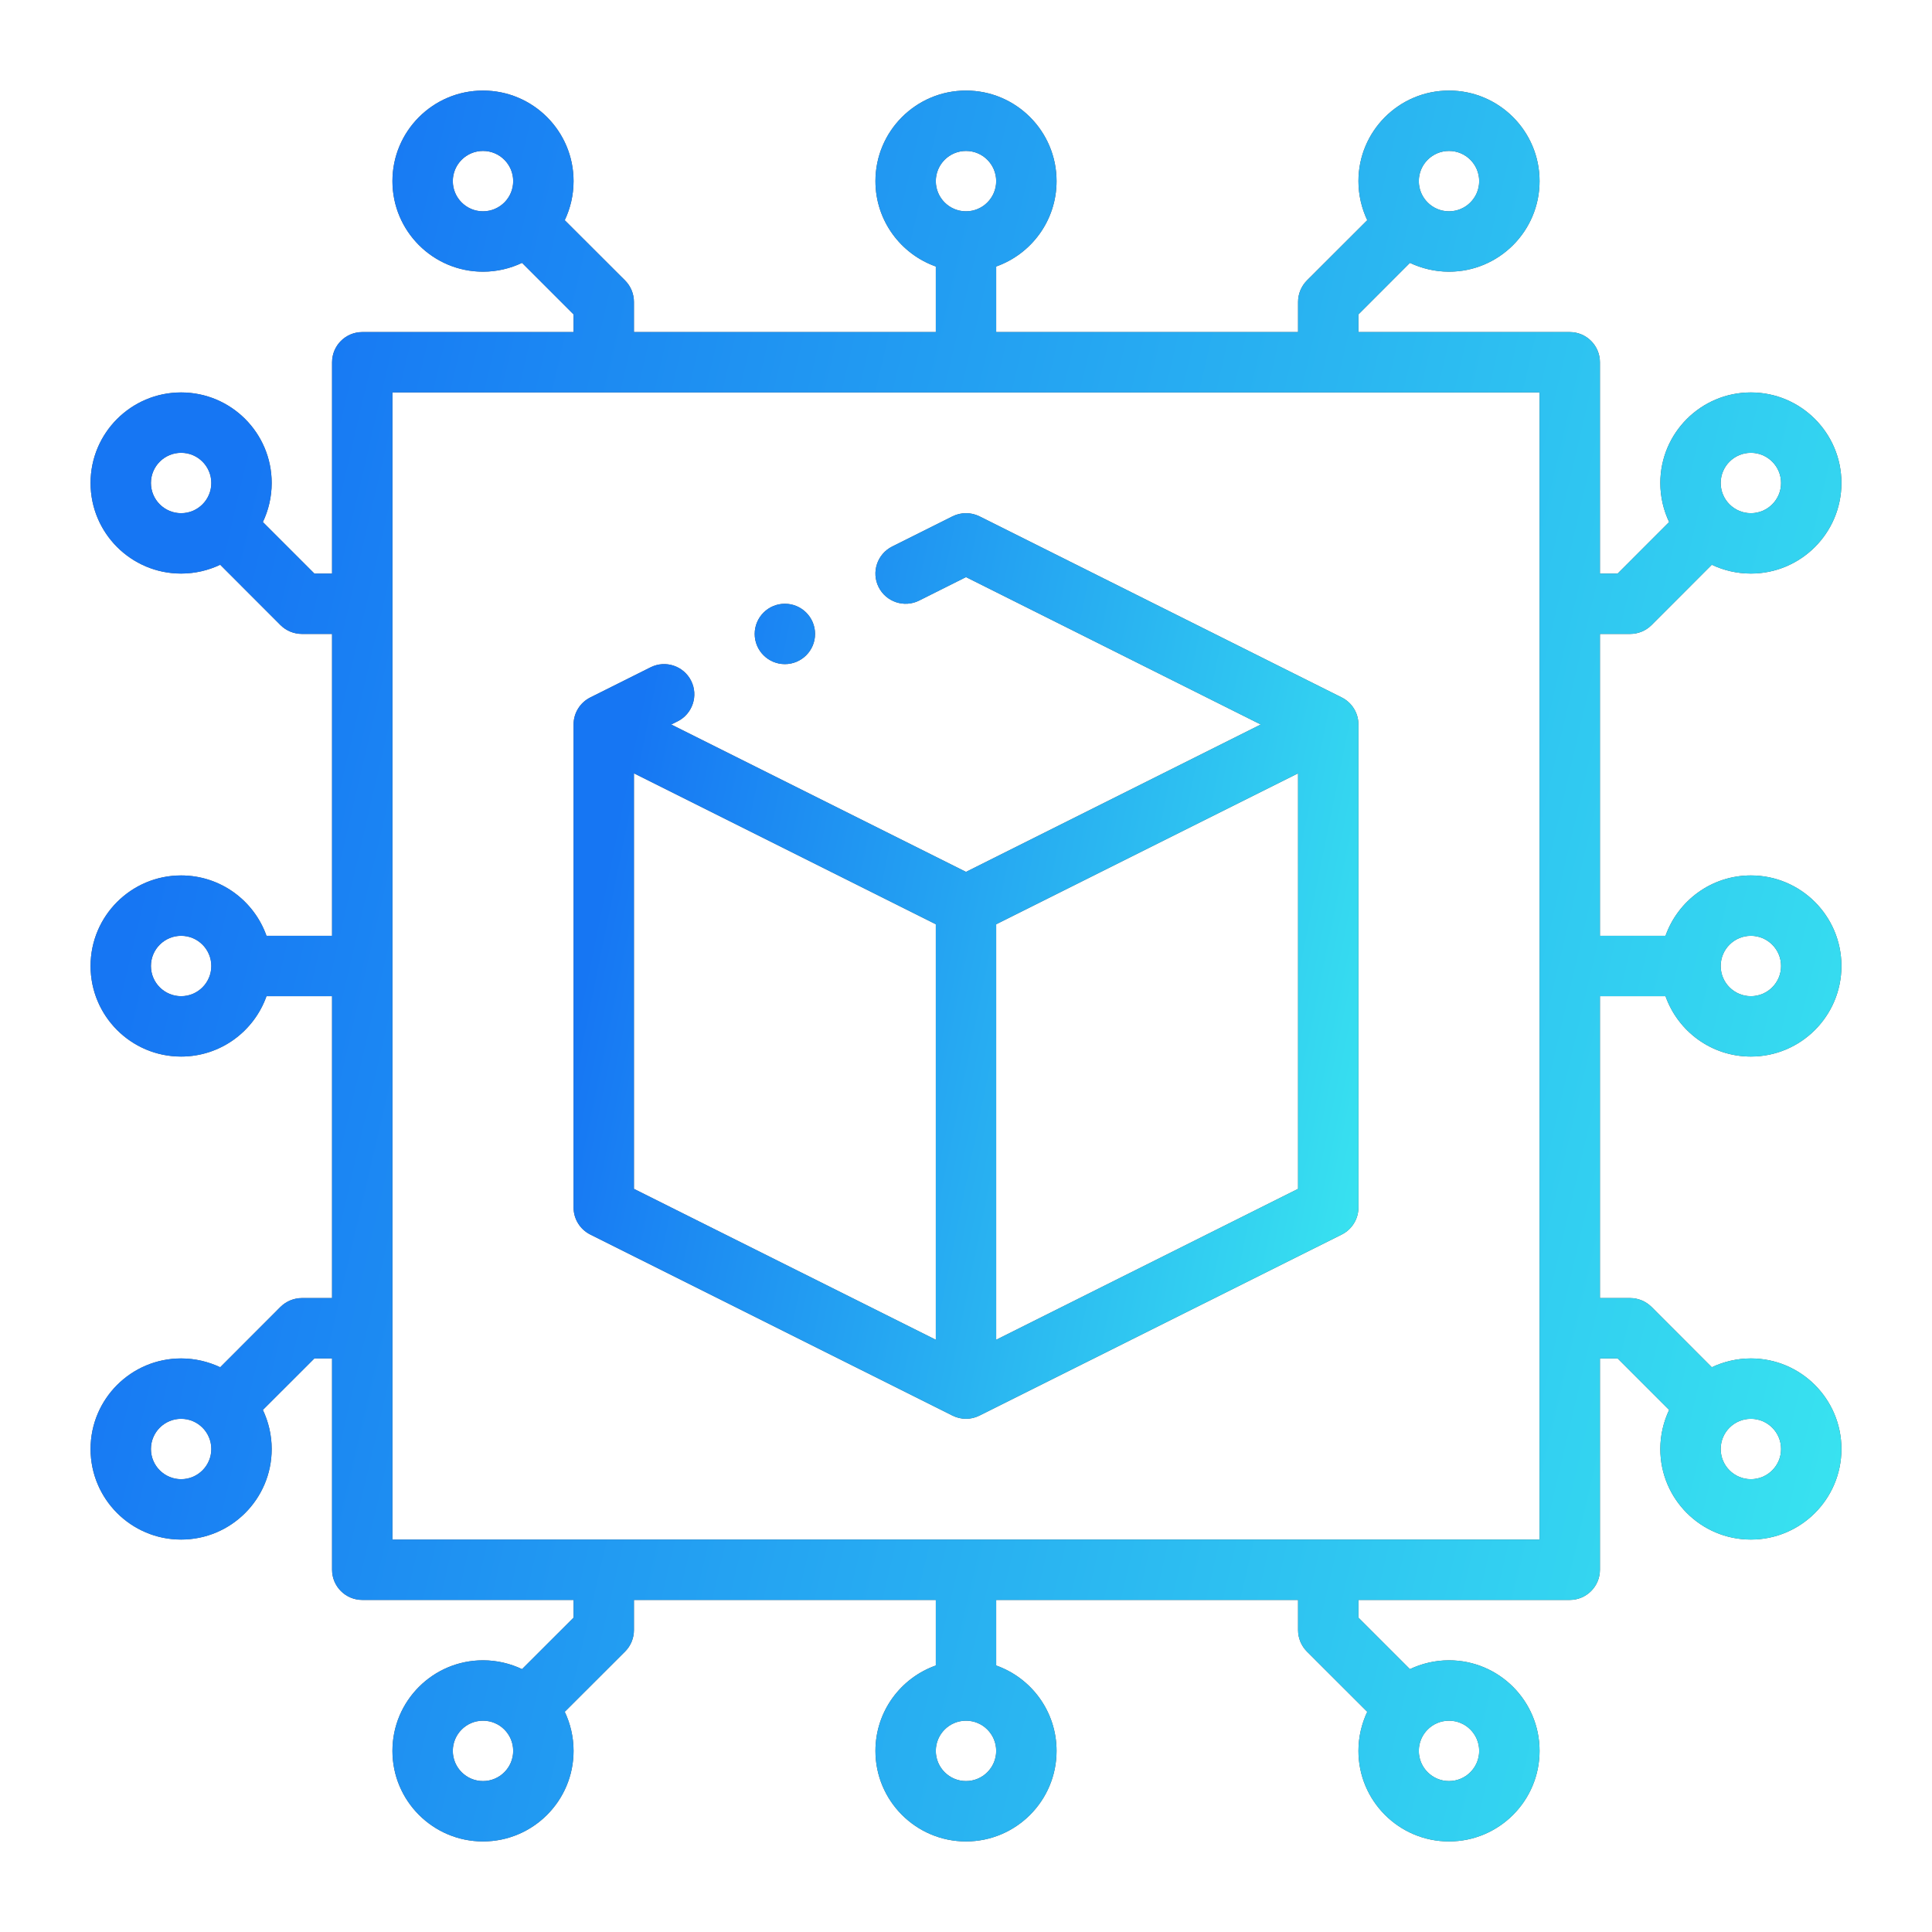 <svg width="48" height="48" viewBox="0 0 48 48" fill="none" xmlns="http://www.w3.org/2000/svg">
<path fill-rule="evenodd" clip-rule="evenodd" d="M6.621 24.75H8.25V32.25H7.5C7.301 32.25 7.11 32.33 6.969 32.469L5.471 33.969C5.176 33.83 4.846 33.75 4.5 33.75C3.258 33.75 2.25 34.758 2.25 36C2.25 37.242 3.258 38.25 4.5 38.25C5.742 38.25 6.75 37.242 6.75 36C6.75 35.654 6.67 35.324 6.531 35.029L7.811 33.75H8.25V39C8.25 39.414 8.586 39.75 9 39.75H14.25V40.19L12.97 41.469C12.677 41.33 12.347 41.25 12 41.25C10.758 41.25 9.75 42.258 9.75 43.5C9.75 44.742 10.758 45.75 12 45.75C13.242 45.75 14.25 44.742 14.25 43.5C14.25 43.154 14.171 42.824 14.031 42.529L15.531 41.031C15.671 40.89 15.75 40.7 15.75 40.5V39.75H23.25V41.379C22.377 41.688 21.75 42.52 21.75 43.5C21.75 44.742 22.758 45.75 24 45.75C25.242 45.75 26.25 44.742 26.25 43.5C26.25 42.52 25.623 41.688 24.75 41.379V39.75H32.25V40.5C32.25 40.7 32.33 40.89 32.469 41.031L33.969 42.529C33.83 42.824 33.75 43.154 33.75 43.5C33.75 44.742 34.758 45.75 36 45.75C37.242 45.75 38.25 44.742 38.25 43.5C38.25 42.258 37.242 41.25 36 41.25C35.654 41.25 35.324 41.33 35.029 41.469L33.75 40.19V39.75H39C39.414 39.75 39.75 39.414 39.75 39V33.75H40.19L41.469 35.029C41.33 35.324 41.25 35.654 41.25 36C41.25 37.242 42.258 38.25 43.5 38.25C44.742 38.25 45.75 37.242 45.75 36C45.75 34.758 44.742 33.75 43.5 33.75C43.154 33.75 42.824 33.83 42.529 33.969L41.031 32.469C40.89 32.33 40.7 32.25 40.5 32.25H39.75V24.75H41.379C41.688 25.623 42.52 26.25 43.5 26.25C44.742 26.25 45.75 25.242 45.75 24C45.75 22.758 44.742 21.75 43.5 21.75C42.52 21.75 41.688 22.377 41.379 23.25H39.75V15.75H40.5C40.7 15.75 40.89 15.671 41.031 15.531L42.529 14.031C42.824 14.171 43.154 14.25 43.5 14.25C44.742 14.25 45.75 13.242 45.75 12C45.75 10.758 44.742 9.75 43.5 9.75C42.258 9.75 41.25 10.758 41.25 12C41.25 12.347 41.33 12.677 41.469 12.97L40.19 14.25H39.75V9C39.75 8.586 39.414 8.25 39 8.25H33.75V7.811L35.029 6.531C35.324 6.67 35.654 6.75 36 6.75C37.242 6.75 38.25 5.742 38.25 4.5C38.25 3.258 37.242 2.25 36 2.25C34.758 2.25 33.75 3.258 33.75 4.5C33.75 4.846 33.83 5.176 33.969 5.471L32.469 6.969C32.33 7.11 32.25 7.301 32.25 7.5V8.25H24.75V6.621C25.623 6.312 26.25 5.479 26.25 4.5C26.25 3.258 25.242 2.25 24 2.25C22.758 2.25 21.75 3.258 21.75 4.5C21.75 5.479 22.377 6.312 23.25 6.621V8.25H15.75V7.5C15.75 7.301 15.671 7.11 15.531 6.969L14.031 5.471C14.171 5.176 14.25 4.846 14.25 4.5C14.25 3.258 13.242 2.25 12 2.25C10.758 2.25 9.75 3.258 9.75 4.5C9.75 5.742 10.758 6.75 12 6.75C12.347 6.75 12.677 6.67 12.97 6.531L14.25 7.811V8.25H9C8.586 8.25 8.25 8.586 8.25 9V14.25H7.811L6.531 12.97C6.67 12.677 6.75 12.347 6.75 12C6.75 10.758 5.742 9.75 4.5 9.75C3.258 9.75 2.25 10.758 2.25 12C2.25 13.242 3.258 14.25 4.5 14.25C4.846 14.25 5.176 14.171 5.471 14.031L6.969 15.531C7.11 15.671 7.301 15.75 7.5 15.75H8.25V23.25H6.621C6.312 22.377 5.479 21.75 4.5 21.75C3.258 21.75 2.25 22.758 2.25 24C2.25 25.242 3.258 26.25 4.5 26.25C5.479 26.25 6.312 25.623 6.621 24.75ZM36 44.25C35.586 44.25 35.25 43.914 35.25 43.5C35.25 43.086 35.586 42.75 36 42.75C36.414 42.75 36.75 43.086 36.75 43.5C36.75 43.914 36.414 44.25 36 44.25ZM24 44.25C23.586 44.25 23.25 43.914 23.25 43.5C23.25 43.086 23.586 42.75 24 42.75C24.414 42.75 24.75 43.086 24.75 43.5C24.75 43.914 24.414 44.25 24 44.25ZM12 44.25C11.586 44.25 11.25 43.914 11.25 43.5C11.25 43.086 11.586 42.75 12 42.75C12.414 42.75 12.75 43.086 12.75 43.5C12.75 43.914 12.414 44.25 12 44.25ZM38.25 9.75V38.25H9.75V9.75H38.25ZM3.75 36C3.75 35.586 4.086 35.25 4.5 35.25C4.914 35.25 5.25 35.586 5.25 36C5.25 36.414 4.914 36.75 4.5 36.75C4.086 36.75 3.75 36.414 3.75 36ZM44.25 36C44.25 36.414 43.914 36.75 43.5 36.75C43.086 36.75 42.75 36.414 42.75 36C42.75 35.586 43.086 35.25 43.5 35.25C43.914 35.25 44.25 35.586 44.25 36ZM44.25 24C44.25 24.414 43.914 24.75 43.5 24.75C43.086 24.75 42.75 24.414 42.75 24C42.75 23.586 43.086 23.25 43.5 23.25C43.914 23.25 44.25 23.586 44.25 24ZM3.75 24C3.75 23.586 4.086 23.25 4.5 23.25C4.914 23.25 5.25 23.586 5.25 24C5.25 24.414 4.914 24.75 4.5 24.75C4.086 24.75 3.75 24.414 3.75 24ZM44.25 12C44.25 12.414 43.914 12.75 43.5 12.75C43.086 12.75 42.75 12.414 42.75 12C42.75 11.586 43.086 11.25 43.5 11.25C43.914 11.25 44.25 11.586 44.25 12ZM3.75 12C3.75 11.586 4.086 11.25 4.5 11.25C4.914 11.25 5.25 11.586 5.25 12C5.25 12.414 4.914 12.75 4.5 12.75C4.086 12.75 3.75 12.414 3.75 12ZM24 3.75C24.414 3.75 24.75 4.086 24.75 4.5C24.75 4.914 24.414 5.25 24 5.25C23.586 5.25 23.25 4.914 23.25 4.5C23.25 4.086 23.586 3.75 24 3.75ZM12 3.75C12.414 3.75 12.75 4.086 12.75 4.5C12.75 4.704 12.669 4.888 12.537 5.024C12.4 5.163 12.21 5.25 12 5.25C11.586 5.25 11.25 4.914 11.25 4.5C11.25 4.086 11.586 3.75 12 3.75ZM36 3.75C36.414 3.75 36.75 4.086 36.75 4.5C36.75 4.914 36.414 5.25 36 5.25C35.586 5.25 35.25 4.914 35.25 4.5C35.25 4.086 35.586 3.75 36 3.75Z" fill="#535353"/>
<path fill-rule="evenodd" clip-rule="evenodd" d="M6.621 24.75H8.25V32.25H7.5C7.301 32.25 7.11 32.33 6.969 32.469L5.471 33.969C5.176 33.83 4.846 33.75 4.5 33.75C3.258 33.75 2.25 34.758 2.25 36C2.25 37.242 3.258 38.25 4.5 38.25C5.742 38.25 6.75 37.242 6.75 36C6.75 35.654 6.67 35.324 6.531 35.029L7.811 33.75H8.25V39C8.25 39.414 8.586 39.75 9 39.75H14.25V40.19L12.97 41.469C12.677 41.33 12.347 41.25 12 41.25C10.758 41.25 9.75 42.258 9.75 43.5C9.75 44.742 10.758 45.75 12 45.75C13.242 45.75 14.25 44.742 14.25 43.5C14.25 43.154 14.171 42.824 14.031 42.529L15.531 41.031C15.671 40.89 15.75 40.7 15.75 40.5V39.75H23.25V41.379C22.377 41.688 21.75 42.52 21.75 43.5C21.75 44.742 22.758 45.75 24 45.75C25.242 45.75 26.25 44.742 26.25 43.5C26.25 42.52 25.623 41.688 24.75 41.379V39.75H32.25V40.5C32.25 40.7 32.33 40.89 32.469 41.031L33.969 42.529C33.83 42.824 33.75 43.154 33.75 43.5C33.75 44.742 34.758 45.75 36 45.75C37.242 45.75 38.25 44.742 38.25 43.5C38.25 42.258 37.242 41.25 36 41.25C35.654 41.25 35.324 41.33 35.029 41.469L33.75 40.19V39.75H39C39.414 39.75 39.75 39.414 39.75 39V33.75H40.19L41.469 35.029C41.33 35.324 41.25 35.654 41.25 36C41.25 37.242 42.258 38.25 43.5 38.25C44.742 38.25 45.75 37.242 45.75 36C45.75 34.758 44.742 33.75 43.5 33.75C43.154 33.75 42.824 33.83 42.529 33.969L41.031 32.469C40.89 32.33 40.7 32.25 40.5 32.25H39.75V24.75H41.379C41.688 25.623 42.52 26.25 43.5 26.25C44.742 26.25 45.75 25.242 45.75 24C45.75 22.758 44.742 21.75 43.5 21.75C42.52 21.75 41.688 22.377 41.379 23.25H39.75V15.75H40.5C40.7 15.75 40.89 15.671 41.031 15.531L42.529 14.031C42.824 14.171 43.154 14.25 43.5 14.25C44.742 14.25 45.75 13.242 45.75 12C45.75 10.758 44.742 9.75 43.5 9.75C42.258 9.75 41.25 10.758 41.25 12C41.25 12.347 41.33 12.677 41.469 12.97L40.19 14.25H39.75V9C39.75 8.586 39.414 8.25 39 8.25H33.75V7.811L35.029 6.531C35.324 6.67 35.654 6.75 36 6.75C37.242 6.75 38.25 5.742 38.25 4.5C38.25 3.258 37.242 2.25 36 2.25C34.758 2.25 33.75 3.258 33.75 4.5C33.75 4.846 33.83 5.176 33.969 5.471L32.469 6.969C32.33 7.11 32.25 7.301 32.25 7.5V8.25H24.75V6.621C25.623 6.312 26.25 5.479 26.25 4.5C26.25 3.258 25.242 2.25 24 2.25C22.758 2.25 21.75 3.258 21.75 4.5C21.75 5.479 22.377 6.312 23.25 6.621V8.25H15.75V7.5C15.75 7.301 15.671 7.11 15.531 6.969L14.031 5.471C14.171 5.176 14.25 4.846 14.25 4.5C14.25 3.258 13.242 2.25 12 2.25C10.758 2.25 9.75 3.258 9.75 4.5C9.75 5.742 10.758 6.75 12 6.75C12.347 6.75 12.677 6.67 12.97 6.531L14.25 7.811V8.25H9C8.586 8.25 8.25 8.586 8.25 9V14.25H7.811L6.531 12.97C6.67 12.677 6.75 12.347 6.75 12C6.75 10.758 5.742 9.75 4.5 9.75C3.258 9.75 2.25 10.758 2.25 12C2.25 13.242 3.258 14.25 4.5 14.25C4.846 14.25 5.176 14.171 5.471 14.031L6.969 15.531C7.11 15.671 7.301 15.75 7.5 15.75H8.25V23.25H6.621C6.312 22.377 5.479 21.75 4.5 21.75C3.258 21.75 2.25 22.758 2.25 24C2.25 25.242 3.258 26.25 4.5 26.25C5.479 26.25 6.312 25.623 6.621 24.75ZM36 44.25C35.586 44.25 35.25 43.914 35.25 43.5C35.25 43.086 35.586 42.75 36 42.75C36.414 42.75 36.75 43.086 36.75 43.5C36.75 43.914 36.414 44.25 36 44.25ZM24 44.25C23.586 44.25 23.25 43.914 23.25 43.5C23.25 43.086 23.586 42.75 24 42.75C24.414 42.75 24.75 43.086 24.75 43.5C24.75 43.914 24.414 44.25 24 44.25ZM12 44.25C11.586 44.25 11.25 43.914 11.25 43.5C11.25 43.086 11.586 42.75 12 42.75C12.414 42.75 12.75 43.086 12.75 43.5C12.75 43.914 12.414 44.25 12 44.25ZM38.25 9.75V38.25H9.75V9.75H38.25ZM3.75 36C3.75 35.586 4.086 35.25 4.5 35.25C4.914 35.25 5.25 35.586 5.25 36C5.25 36.414 4.914 36.75 4.5 36.75C4.086 36.75 3.75 36.414 3.75 36ZM44.25 36C44.25 36.414 43.914 36.75 43.5 36.75C43.086 36.75 42.75 36.414 42.75 36C42.75 35.586 43.086 35.25 43.5 35.25C43.914 35.25 44.25 35.586 44.25 36ZM44.25 24C44.25 24.414 43.914 24.75 43.5 24.75C43.086 24.75 42.75 24.414 42.75 24C42.75 23.586 43.086 23.25 43.5 23.25C43.914 23.25 44.25 23.586 44.25 24ZM3.75 24C3.75 23.586 4.086 23.25 4.5 23.25C4.914 23.25 5.25 23.586 5.25 24C5.25 24.414 4.914 24.75 4.5 24.75C4.086 24.75 3.75 24.414 3.75 24ZM44.25 12C44.25 12.414 43.914 12.75 43.5 12.75C43.086 12.75 42.75 12.414 42.75 12C42.75 11.586 43.086 11.25 43.5 11.25C43.914 11.25 44.25 11.586 44.25 12ZM3.75 12C3.75 11.586 4.086 11.25 4.5 11.25C4.914 11.25 5.25 11.586 5.25 12C5.25 12.414 4.914 12.75 4.5 12.75C4.086 12.75 3.75 12.414 3.75 12ZM24 3.75C24.414 3.75 24.75 4.086 24.75 4.5C24.75 4.914 24.414 5.25 24 5.25C23.586 5.25 23.25 4.914 23.25 4.5C23.25 4.086 23.586 3.75 24 3.75ZM12 3.75C12.414 3.75 12.75 4.086 12.75 4.5C12.75 4.704 12.669 4.888 12.537 5.024C12.4 5.163 12.21 5.25 12 5.25C11.586 5.25 11.25 4.914 11.25 4.5C11.25 4.086 11.586 3.75 12 3.75ZM36 3.75C36.414 3.75 36.75 4.086 36.75 4.5C36.75 4.914 36.414 5.25 36 5.25C35.586 5.25 35.25 4.914 35.25 4.5C35.25 4.086 35.586 3.75 36 3.75Z" fill="url(#paint0_linear_166_6419)"/>
<path fill-rule="evenodd" clip-rule="evenodd" d="M14.25 18V30C14.25 30.284 14.411 30.544 14.664 30.671L23.664 35.17C23.877 35.277 24.126 35.276 24.334 35.17L33.336 30.671C33.59 30.544 33.75 30.284 33.75 30V18C33.75 17.716 33.59 17.456 33.336 17.329L24.336 12.829C24.125 12.723 23.875 12.723 23.664 12.829L22.164 13.579C21.795 13.764 21.643 14.216 21.829 14.586C22.014 14.955 22.465 15.107 22.836 14.921L24 14.338L31.323 18L24 21.662L16.677 18L16.836 17.921C17.205 17.736 17.357 17.285 17.171 16.914C16.986 16.545 16.535 16.393 16.164 16.579L14.664 17.329C14.411 17.456 14.25 17.716 14.25 18ZM15.75 19.213L23.25 22.963V33.286L15.75 29.537V19.213ZM24.75 22.963L32.25 19.213V29.537L24.75 33.286V22.963ZM19.5 15C19.914 15 20.25 15.336 20.25 15.75C20.25 16.164 19.914 16.5 19.5 16.5C19.086 16.5 18.75 16.164 18.75 15.75C18.75 15.336 19.086 15 19.5 15Z" fill="#535353"/>
<path fill-rule="evenodd" clip-rule="evenodd" d="M14.25 18V30C14.25 30.284 14.411 30.544 14.664 30.671L23.664 35.17C23.877 35.277 24.126 35.276 24.334 35.17L33.336 30.671C33.59 30.544 33.75 30.284 33.75 30V18C33.75 17.716 33.59 17.456 33.336 17.329L24.336 12.829C24.125 12.723 23.875 12.723 23.664 12.829L22.164 13.579C21.795 13.764 21.643 14.216 21.829 14.586C22.014 14.955 22.465 15.107 22.836 14.921L24 14.338L31.323 18L24 21.662L16.677 18L16.836 17.921C17.205 17.736 17.357 17.285 17.171 16.914C16.986 16.545 16.535 16.393 16.164 16.579L14.664 17.329C14.411 17.456 14.25 17.716 14.25 18ZM15.75 19.213L23.25 22.963V33.286L15.75 29.537V19.213ZM24.75 22.963L32.25 19.213V29.537L24.75 33.286V22.963ZM19.5 15C19.914 15 20.25 15.336 20.25 15.75C20.25 16.164 19.914 16.5 19.5 16.5C19.086 16.5 18.75 16.164 18.75 15.75C18.75 15.336 19.086 15 19.5 15Z" fill="url(#paint1_linear_166_6419)"/>
<defs>
<linearGradient id="paint0_linear_166_6419" x1="1" y1="32.5" x2="45.497" y2="42.902" gradientUnits="userSpaceOnUse">
<stop stop-color="#1676F3"/>
<stop offset="1" stop-color="#39E5F0"/>
</linearGradient>
<linearGradient id="paint1_linear_166_6419" x1="13.69" y1="28.396" x2="33.897" y2="32.49" gradientUnits="userSpaceOnUse">
<stop stop-color="#1676F3"/>
<stop offset="1" stop-color="#39E5F0"/>
</linearGradient>
</defs>
</svg>
